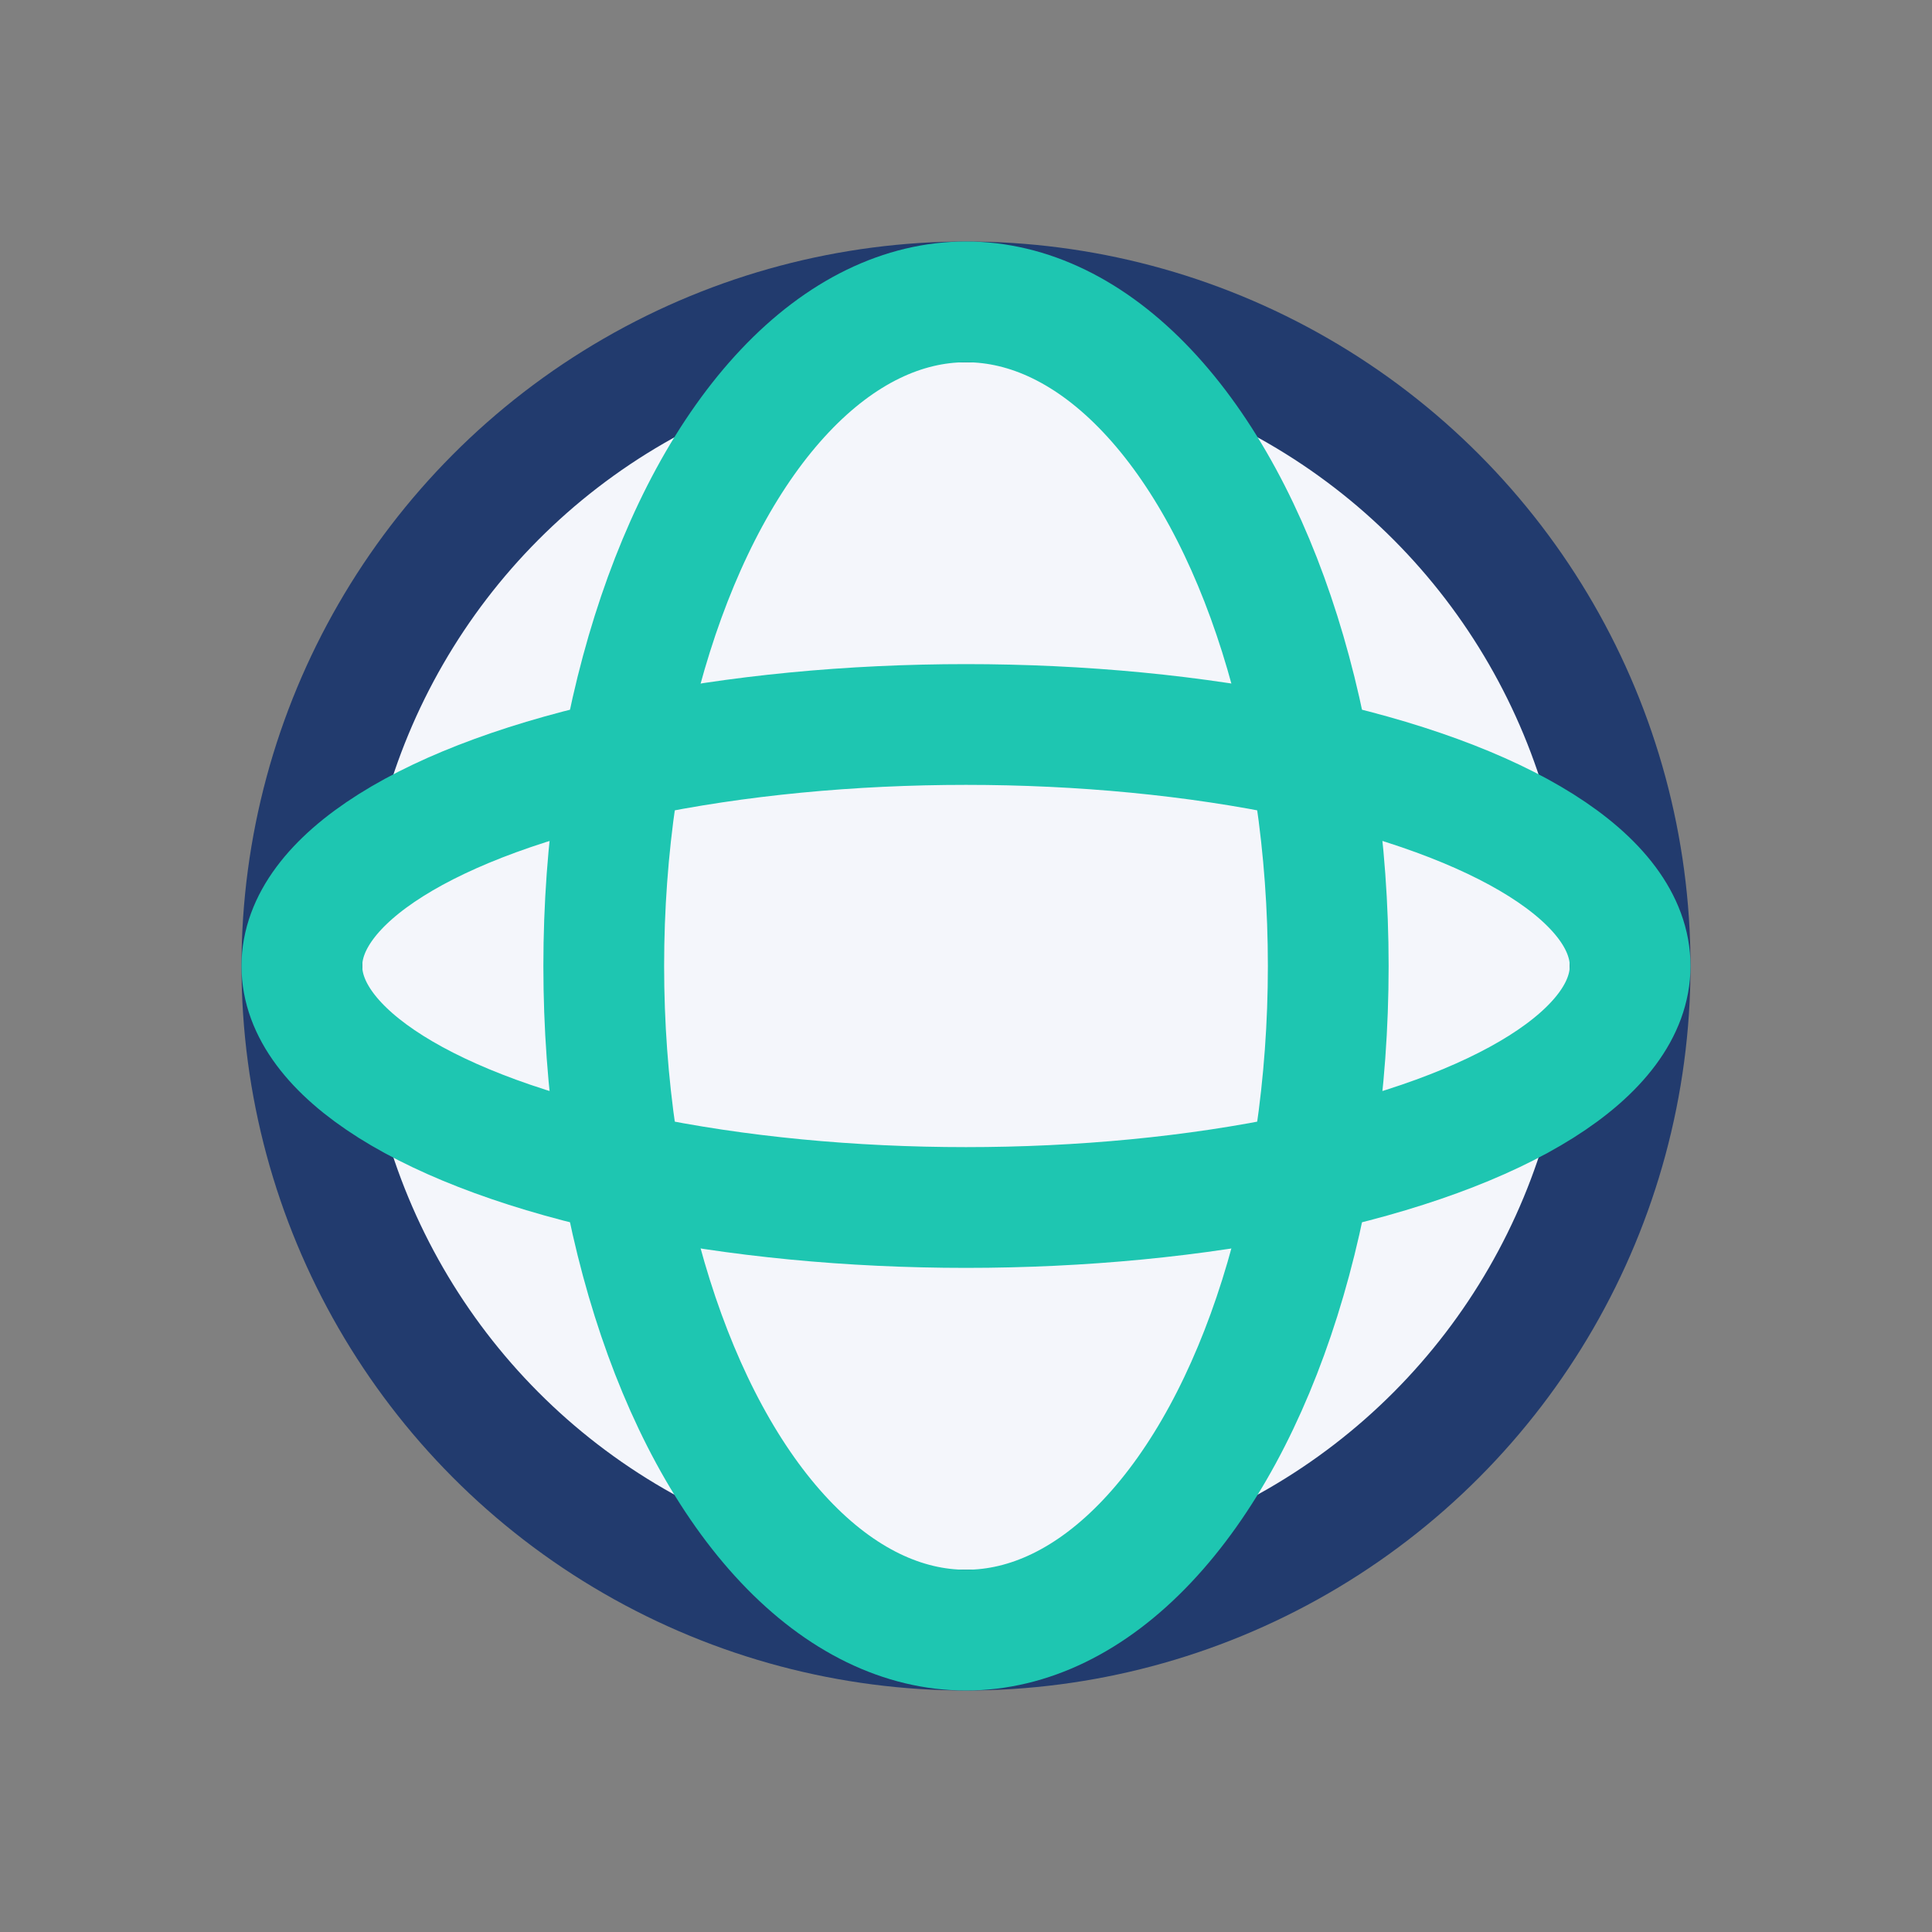 <?xml version="1.0" encoding="UTF-8"?>
<svg xmlns="http://www.w3.org/2000/svg" width="32" height="32" viewBox="0 0 32 32"><rect x="0" y="0" width="32" height="32" fill="#808080" stroke="none"/><circle cx="16" cy="16" r="11" stroke="#223B6E" stroke-width="2" fill="#F4F6FB"/><ellipse cx="16" cy="16" rx="6" ry="11" stroke="#1EC6B1" stroke-width="2" fill="none"/><ellipse cx="16" cy="16" rx="11" ry="4" stroke="#1EC6B1" stroke-width="2" fill="none"/></svg>